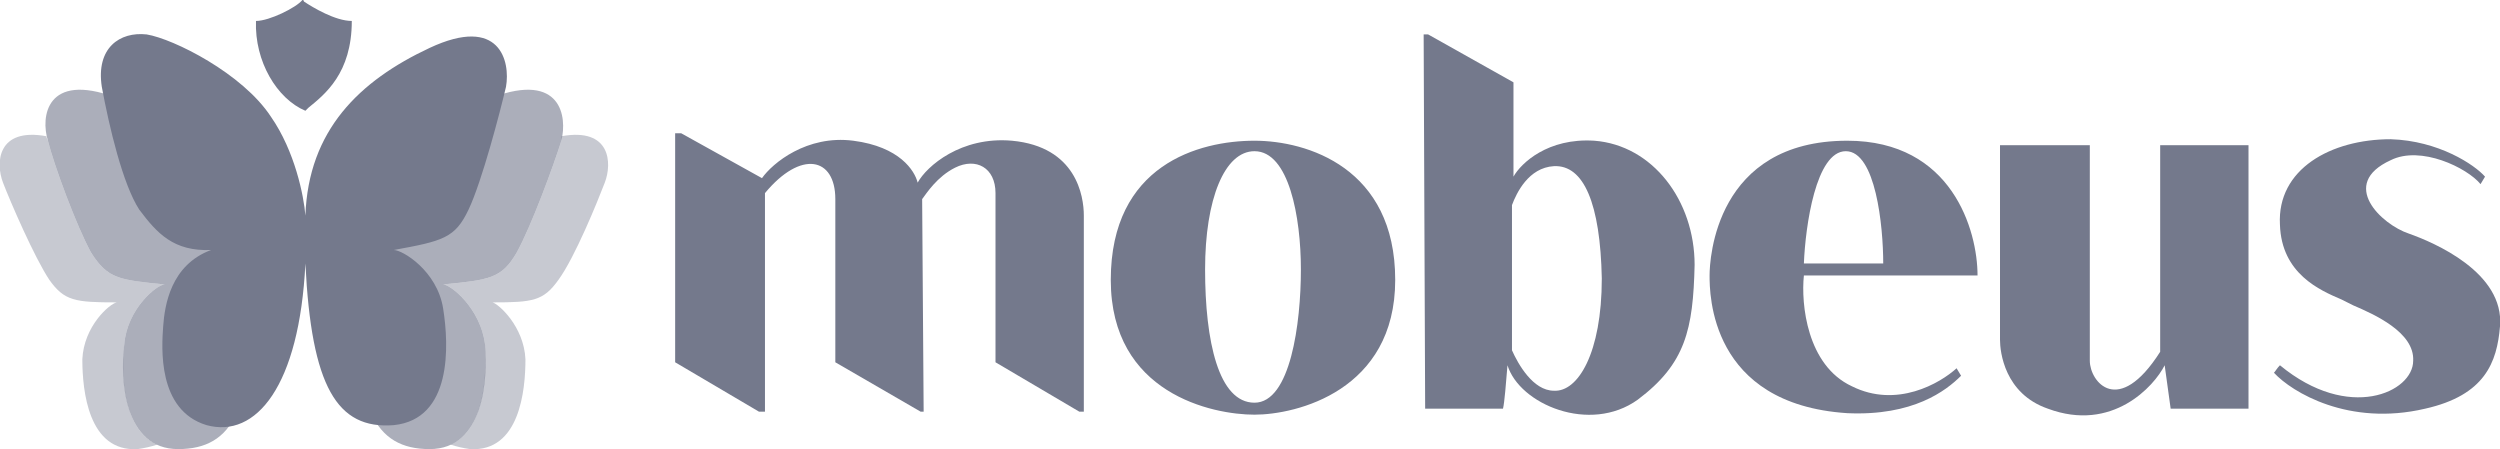 <svg version="1.2" xmlns="http://www.w3.org/2000/svg" viewBox="0 0 167 30" width="167" height="30">
	<title>2-svg</title>
	<defs>
		<clipPath clipPathUnits="userSpaceOnUse" id="cp1">
			<path d="m0 0h167v30h-167z"/>
		</clipPath>
	</defs>
	<style>
		.s0 { fill: #74798c } 
		.s1 { opacity: .6;fill: #74798c } 
		.s2 { opacity: .4;fill: #74798c } 
	</style>
	<g id="Clip-Path" clip-path="url(#cp1)">
		<g id="Layer">
			<path id="Layer" fill-rule="evenodd" class="s0" d="m95.1 2.3h0.3l5.7 3.2v6.3c0.5-0.9 2.3-2.6 5.4-2.4 3.9 0.3 6.7 4 6.7 8.3-0.1 4.3-0.6 6.6-3.8 9-3.2 2.3-7.9 0.3-8.7-2.3-0.1 1.2-0.2 2.5-0.3 2.9h-5.2zm5.9 21.1c0.4 0.9 1.4 2.7 2.8 2.7 1.6 0.1 3.2-2.5 3.2-7.5-0.1-5-1.2-7.6-3.2-7.5-1.7 0.1-2.5 1.8-2.8 2.6z"/>
			<path id="Layer" class="s0" d="m57 9.4c-3.1-0.4-5.4 1.5-6.1 2.5l-5.4-3h-0.4v15.3l5.6 3.3h0.4v-14.6c2.4-2.9 4.7-2.4 4.7 0.4v10.9l5.7 3.3h0.2l-0.1-14.2c0.3-0.4 1-1.5 2.2-2.1 1.4-0.7 2.7 0 2.7 1.7v11.3l5.6 3.3h0.3v-13.1c0-1.3-0.5-4.6-4.8-5-3.4-0.3-5.7 1.7-6.3 2.8-0.2-0.8-1.2-2.4-4.3-2.8z"/>
			<path id="Layer" class="s0" d="m139.6 9.7h-6v13c0 0.8 0.3 3.6 3.2 4.6 4.3 1.6 7.1-1.5 7.8-2.9l0.4 2.9h5.2v-17.6h-5.9v13.8c-2.8 4.4-4.7 2-4.7 0.6z"/>
			<path id="Layer" class="s0" d="m165.7 12.3l0.3-0.5c-0.7-0.8-3.1-2.4-6.3-2.5-4 0-7.6 2-7.4 5.7 0.1 3.3 2.7 4.4 4.1 5q0.2 0.1 0.4 0.2 0.2 0.1 0.4 0.2c1.4 0.6 4.1 1.8 4 3.7 0 2.1-4.3 4.1-8.9 0.3-0.2 0.2-0.3 0.4-0.4 0.5 1.2 1.3 5 3.6 10.1 2.4 4-0.9 4.8-3.1 5-5.5 0.3-3.6-4.4-5.6-6.1-6.2-1.8-0.6-4.7-3.3-1.2-4.9 2-1 5.1 0.5 6 1.6z"/>
			<path id="Layer" fill-rule="evenodd" class="s0" d="m132.1 18.4h-11.6c-0.2 1.9 0.2 6 3.2 7.4 3 1.5 5.9-0.2 7-1.2l0.3 0.5c-1 1-3.2 2.7-7.6 2.5-9.2-0.6-9.2-8-9.2-9.2 0-1.1 0.4-9 9.2-9 7 0 8.7 6 8.7 9zm-8.8-8.3c-2 0-2.7 5-2.8 7.5h5.3c0-2.5-0.5-7.5-2.5-7.5z"/>
			<path id="Layer" fill-rule="evenodd" class="s0" d="m83.8 27.7c-2.8 0-9.6-1.4-9.6-9 0-7.7 5.9-9.3 9.6-9.3 3.5 0 9.4 1.8 9.4 9.3 0 7.4-6.6 9-9.4 9zm3.1-9.7c0-3.5-0.8-7.9-3.1-7.9-2 0-3.3 3.2-3.3 7.9 0 4.8 0.9 8.9 3.3 8.9 2.4 0 3.1-5.3 3.1-8.9z"/>
			<path id="Layer" class="s1" d="m16.3 15.2c0-0.3 0.2-0.7 0.8-1.9 0.5-0.8 0.6-1.1 0.7-1.1 0 0-0.9 2 0.3 1.7 1.2-0.3 1.1 0 0.9 1-0.2 0.5-0.3 1.1-0.4 2-0.1 1.6 1 0 1.6-1-0.2 0.5-0.2 1-0.2 1.4 0 0.8 0 1.3-1.4 1.4 1.4 0.4 1.4 0.4 1.1 0.5-0.3 0.1-0.8 0.3-0.7 0.9 0.1 0.6 0.2 0.8 0.1 0.9 0 0.1-0.3 0.1-1 0.3-0.7 0.3-0.7 0.1-0.7-0.3 0-0.5 0-1.1-0.7-1.6 0.3 7.8-1.1 10.6-4.8 10.6-3.6 0-3.9-4.6-3.6-7 0.2-2.4 2.2-4 2.7-4-3.1-0.3-3.8-0.4-4.9-2.1-1-1.8-2.5-5.9-2.9-7.5-0.5-1.6-0.1-4.6 4.5-2.9 4.4 1.6 7.6 4.1 8.6 8.7z"/>
			<path id="Layer" class="s1" d="m20.3 15.6q-0.1 0.2-0.1 0.3 0.1-0.1 0.1-0.2 0.1 0.1 0.1 0.2c0.2 0.5 0.2 1 0.2 1.4 0 0.8 0 1.3 1.4 1.4-1.4 0.4-1.4 0.4-1 0.5 0.2 0.1 0.7 0.3 0.6 0.9-0.1 0.6-0.2 0.8-0.1 0.9 0 0.1 0.3 0.1 1 0.3 0.7 0.3 0.7 0.1 0.7-0.3 0-0.5 0-1.1 0.7-1.6-0.3 7.8 1.1 10.6 4.8 10.6 3.6 0 3.9-4.6 3.7-7-0.3-2.4-2.3-4-2.8-4 3.1-0.3 3.9-0.4 4.9-2.1 1-1.8 2.5-5.9 3-7.5 0.4-1.6 0-4.6-4.6-2.9-4.4 1.6-7.6 4.1-8.6 8.7 0-0.3-0.2-0.7-0.8-1.9-0.5-0.8-0.6-1.1-0.6-1.1-0.1 0 0.8 2-0.4 1.7-1.1-0.3-1.1 0-0.8 1 0.1 0.5 0.2 1.1 0.3 2 0.1 1.6-1 0-1.6-1q0-0.1-0.1-0.3c0.3-0.4 0.4-0.6 0.1-0.1q-0.1 0.1-0.1 0.1 0 0 0-0.1c-0.3-0.5-0.3-0.3 0 0.1z"/>
			<path id="Layer" class="s2" d="m10.5 29.7c-2.3-1-2.4-4.7-2.2-6.7 0.2-2.4 2.2-4 2.7-4-3.1-0.3-3.8-0.4-4.9-2.1-1-1.8-2.5-5.9-2.9-7.5q-0.1-0.2-0.1-0.3c-3.3-0.6-3.4 1.8-2.9 3.1 0.5 1.3 2.1 5 3.1 6.5 1 1.4 1.7 1.5 4.5 1.5-0.5 0.1-2.2 1.6-2.3 3.8 0 2.1 0.4 6.2 3.7 6q0.7-0.1 1.3-0.3z"/>
			<path id="Layer" class="s2" d="m30.1 29.7q0.6 0.2 1.3 0.3c3.3 0.2 3.7-3.9 3.7-6-0.1-2.2-1.8-3.7-2.2-3.8 2.7 0 3.4-0.1 4.4-1.5 1.1-1.5 2.6-5.2 3.1-6.5 0.5-1.3 0.4-3.7-2.9-3.1q0 0.1 0 0.3c-0.5 1.6-2 5.7-3 7.5-1 1.7-1.8 1.8-4.9 2.1 0.5 0 2.5 1.6 2.8 4 0.1 2 0 5.7-2.3 6.7z"/>
			<path id="Layer" class="s0" d="m20.3 0.1c0.6 0.4 2.1 1.3 3.2 1.3 0 3.5-1.8 4.9-2.9 5.8q-0.1 0.1-0.2 0.2c-1.9-0.8-3.4-3.3-3.3-6 0.9 0 2.7-0.9 3.1-1.4q0.1 0 0.1 0.1z"/>
			<path id="Layer" class="s0" d="m20.4 14.4c-0.1-1.3-0.7-4.3-2.3-6.6-1.9-2.9-6.5-5.2-8.3-5.5-1.8-0.2-3.4 0.9-3 3.5 0.5 2.7 1.4 6.5 2.5 8.2 1.2 1.6 2.3 2.8 4.8 2.7-2.7 1-3.1 3.7-3.2 5.1-0.1 1.4-0.4 5.6 2.9 6.6 3.3 0.9 6.2-2.6 6.6-10.8 0.4 8.2 2.1 11.1 5.9 10.8 3.9-0.4 3.7-5.3 3.3-7.8-0.4-2.5-2.7-3.9-3.3-3.9 3.3-0.6 4.1-0.8 5-2.7 0.9-1.9 2.1-6.5 2.5-8.2 0.3-1.7-0.4-4.8-5.1-2.6-4.7 2.2-8.1 5.5-8.3 11.2z"/>
		</g>
	</g>
</svg>